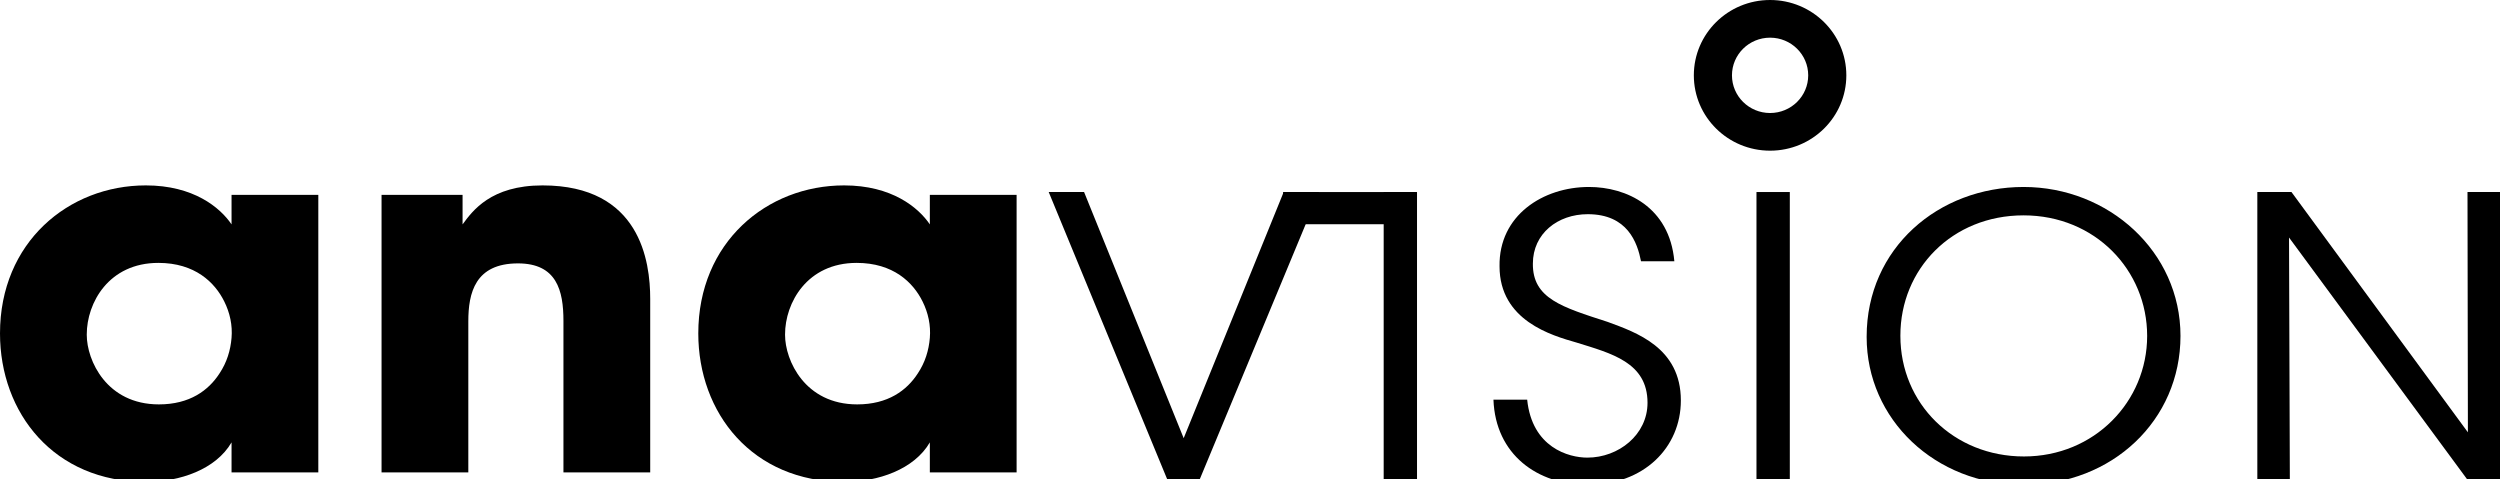 <svg width="1440" height="276" viewBox="0 0 1440 276" fill="none" xmlns="http://www.w3.org/2000/svg">
<g clip-path="url(#clip0_10007_302)">
<path d="M183.349 272.092H133.372V254.812C124.339 270.362 103.567 277.563 83.999 277.563C31.009 277.566 0 237.824 0 192.033C0 139.619 39.439 106.789 83.999 106.789C111.397 106.789 126.749 119.46 133.372 129.25V112.259H183.349V272.092ZM49.977 192.898C49.977 207.586 61.417 232.929 91.524 232.929C109.286 232.929 120.125 224.866 126.447 215.073C130.664 208.737 132.769 201.826 133.372 194.625C133.975 187.424 132.47 180.226 129.156 173.601C123.736 162.656 112.296 151.426 91.222 151.426C62.62 151.426 49.977 174.466 49.977 192.608V192.898Z" fill="black"/>
<path d="M219.774 112.262H266.44V129.253C272.161 121.476 282.696 106.791 312.502 106.791C368.8 106.791 374.522 150.566 374.522 172.163V272.095H324.545V184.834C324.545 167.268 320.63 151.714 298.353 151.714C273.666 151.714 269.751 168.705 269.751 185.121V272.092H219.774V112.262Z" fill="black"/>
<path d="M585.564 272.092H535.587V254.812C526.554 270.362 505.782 277.563 486.213 277.563C433.226 277.563 402.215 237.821 402.215 192.033C402.215 139.619 441.653 106.789 486.213 106.789C513.612 106.789 528.964 119.46 535.587 129.25V112.259H585.564V272.092ZM452.192 192.898C452.192 207.586 463.632 232.929 493.739 232.929C511.5 232.929 522.34 224.866 528.662 215.073C532.878 208.737 534.984 201.826 535.587 194.625C536.19 187.424 534.685 180.226 531.371 173.601C525.951 162.656 514.51 151.426 493.437 151.426C464.835 151.426 452.192 174.466 452.192 192.608V192.898Z" fill="black"/>
<path d="M604.054 110.607H624.427L681.798 252.393L739.402 110.607H759.776L690.93 276.359H672.431L604.054 110.607Z" fill="black"/>
<path d="M797 110.607H816.203V276.359H797V110.607Z" fill="black"/>
<path d="M879.656 230.218C882.467 257.769 903.541 263.592 914.314 263.592C932.345 263.592 948.971 250.377 948.971 232.009C948.971 208.714 928.131 203.561 907.992 197.289C893.943 193.256 863.733 184.745 863.733 153.387C863.265 124.046 888.789 107.694 915.25 107.694C936.793 107.694 961.614 119.119 964.425 150.477H945.223C943.114 139.726 937.495 123.374 914.548 123.374C897.219 123.374 882.936 134.574 882.936 151.822C882.702 171.981 899.796 176.908 926.023 185.419C942.415 191.465 968.173 200.203 968.173 230.664C968.173 257.766 946.865 279.27 914.551 279.27C885.513 279.27 861.394 261.799 860.226 230.215H879.662L879.656 230.218Z" fill="black"/>
<path d="M1011.73 110.607H1030.93V276.359H1011.73V110.607Z" fill="black"/>
<path d="M1075.19 193.933C1075.19 142.865 1116.64 107.697 1165.58 107.697C1214.52 107.697 1255.96 144.878 1255.96 193.485C1255.96 242.091 1216.62 279.273 1165.58 279.273C1114.53 279.273 1075.19 241.417 1075.19 194.156V193.933ZM1094.62 193.485C1094.62 232.46 1125.3 262.921 1165.81 262.921C1206.32 262.921 1236.76 231.337 1236.76 193.485C1236.76 155.632 1206.79 124.048 1165.57 124.048C1124.36 124.048 1094.62 154.958 1094.62 193.262V193.485Z" fill="black"/>
<path d="M1421.51 249.034L1421.28 110.61H1440.01V276.362H1421.28L1318.48 136.815L1318.95 276.362H1300.22V110.607H1319.89L1421.52 249.031L1421.51 249.034Z" fill="black"/>
<path fill-rule="evenodd" clip-rule="evenodd" d="M815.393 129.157H739.081V110.621H815.393V129.157Z" fill="black"/>
<path fill-rule="evenodd" clip-rule="evenodd" d="M1063.49 43.396C1063.49 67.363 1043.83 86.792 1019.57 86.792C995.313 86.792 975.648 67.363 975.648 43.396C975.648 19.429 995.313 0 1019.57 0C1043.83 0 1063.49 19.429 1063.49 43.396ZM1041.53 43.396C1041.53 55.379 1031.7 65.094 1019.57 65.094C1007.44 65.094 997.611 55.379 997.611 43.396C997.611 31.413 1007.44 21.698 1019.57 21.698C1031.7 21.698 1041.53 31.413 1041.53 43.396Z" fill="black"/>
</g>
<defs>
<clipPath id="clip0_10007_302">
<rect width="1440" height="384" fill="white"/>
</clipPath>
</defs>
</svg>
